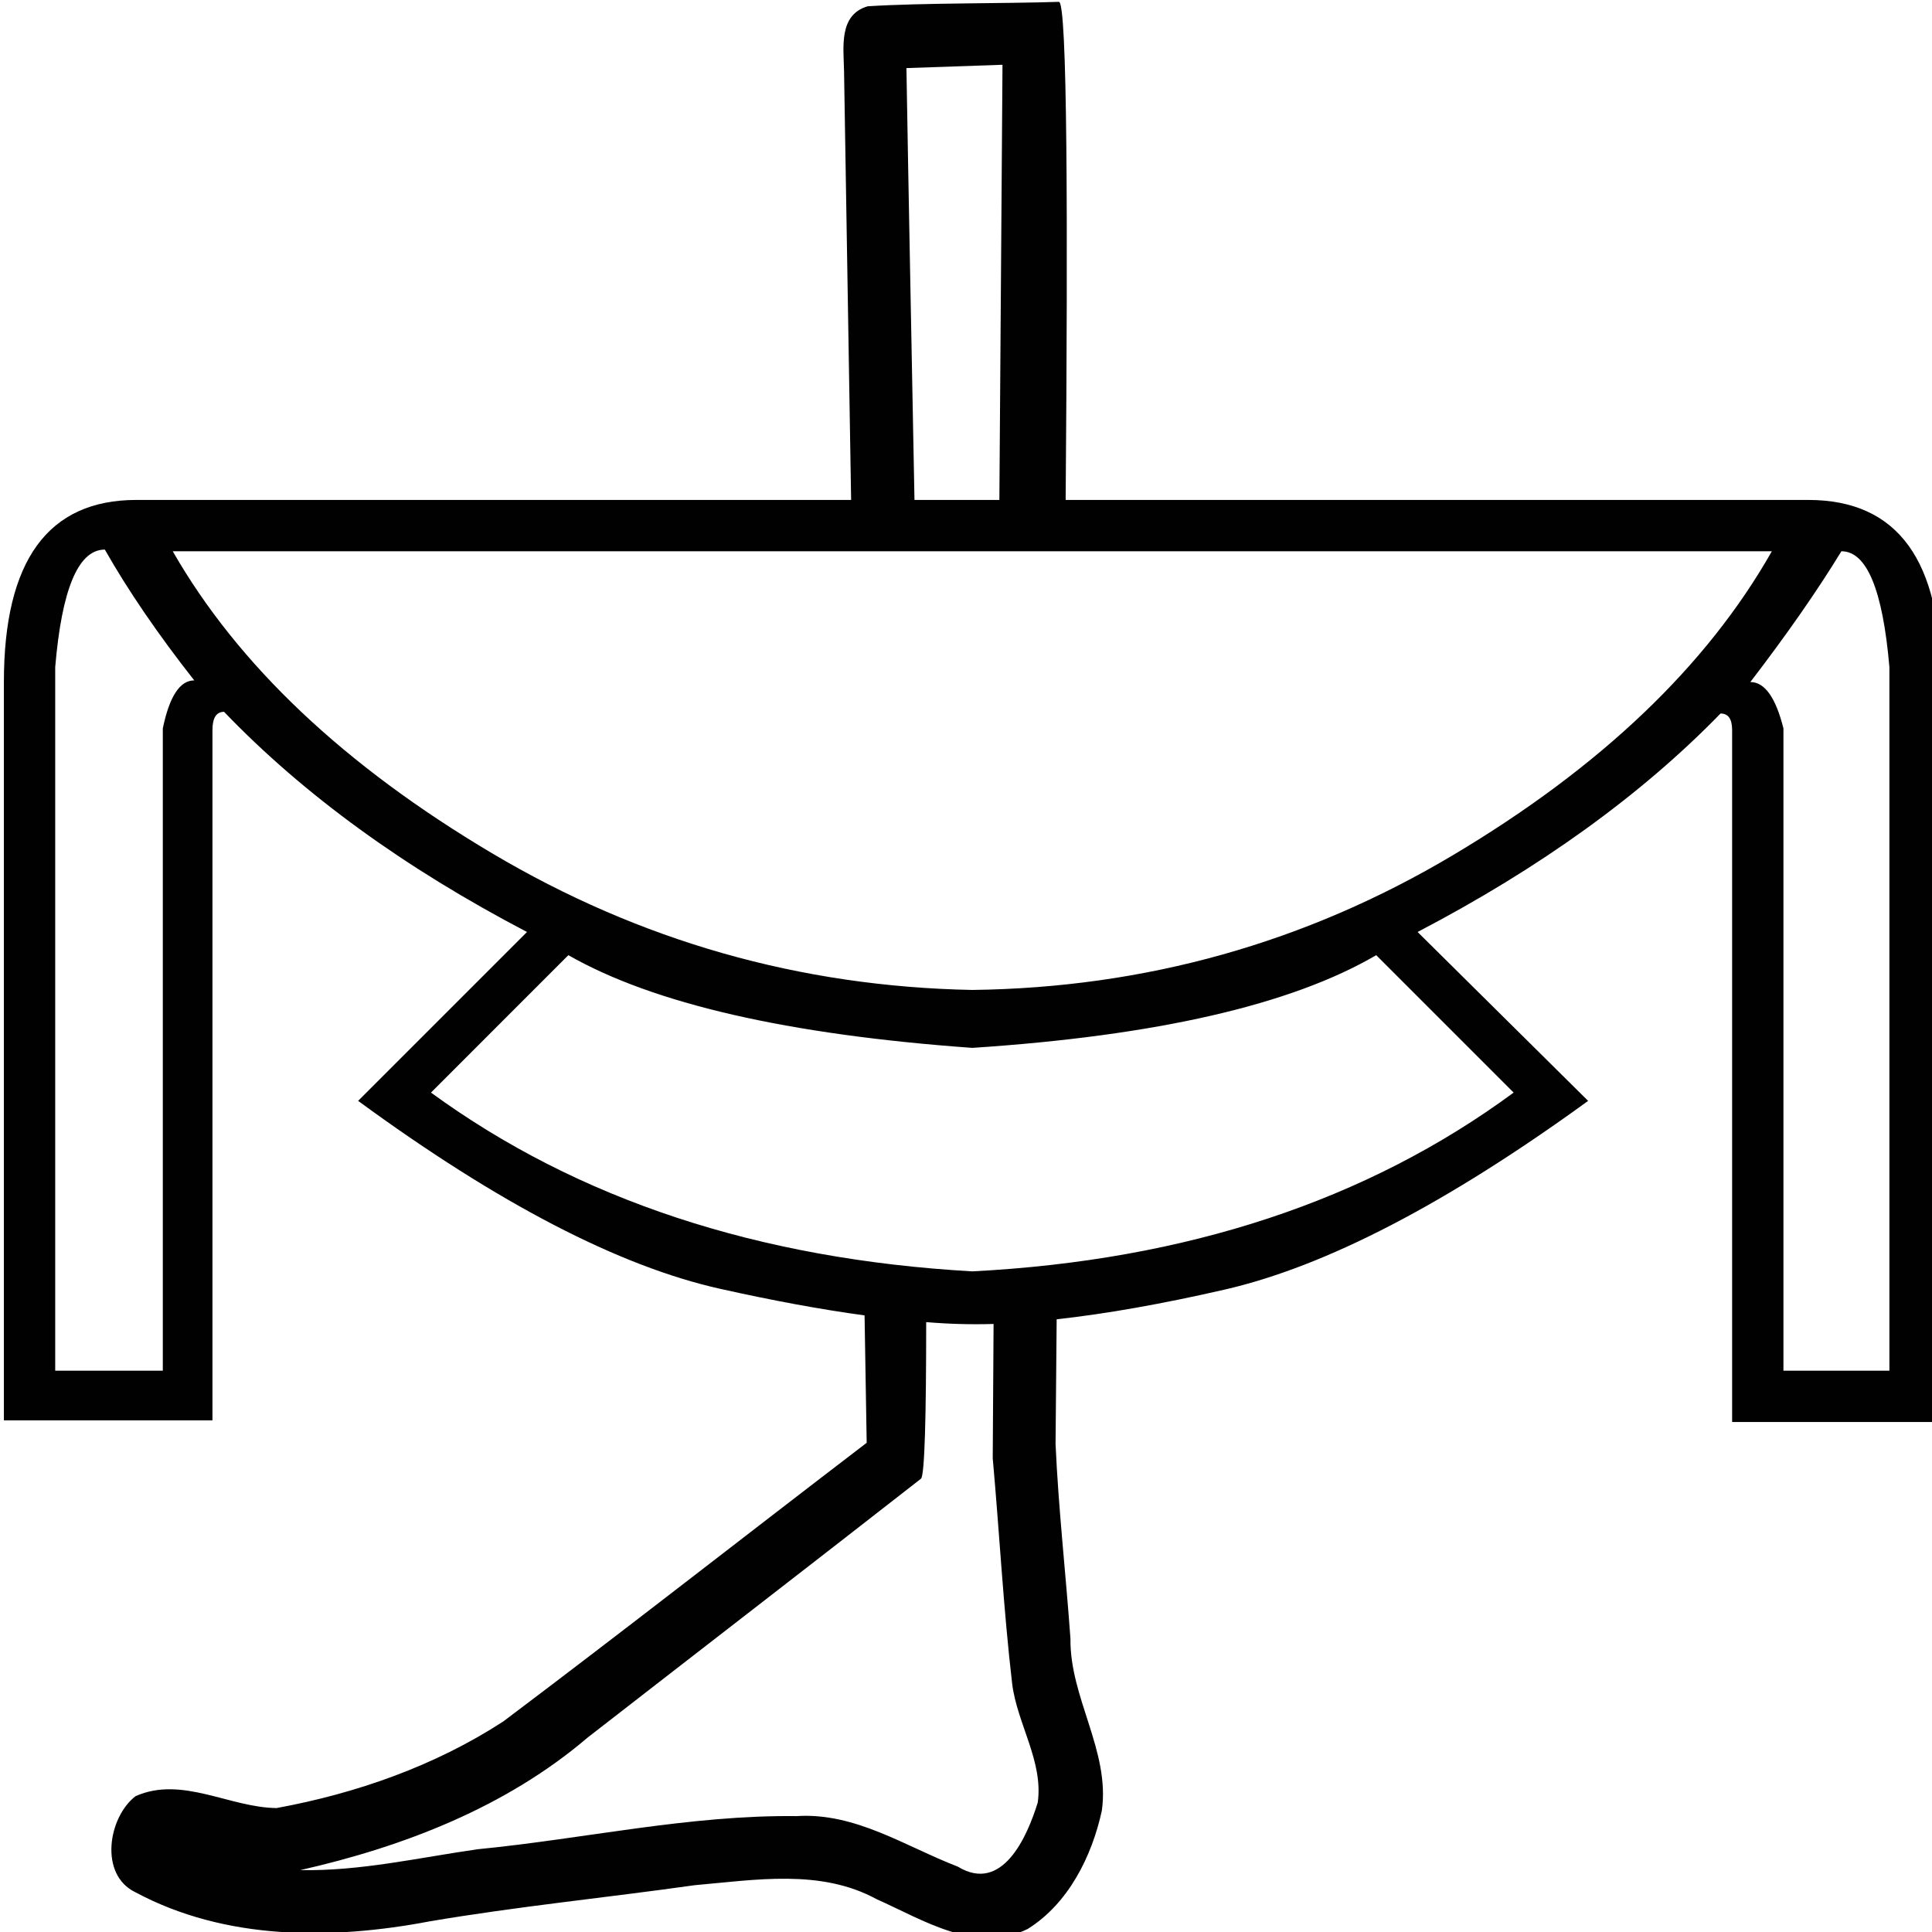 <?xml version="1.0" encoding="UTF-8" standalone="no"?>
<svg
   xmlns:dc="http://purl.org/dc/elements/1.1/"
   xmlns:cc="http://creativecommons.org/ns#"
   xmlns:rdf="http://www.w3.org/1999/02/22-rdf-syntax-ns#"
   xmlns:svg="http://www.w3.org/2000/svg"
   xmlns="http://www.w3.org/2000/svg"
   xmlns:sodipodi="http://sodipodi.sourceforge.net/DTD/sodipodi-0.dtd"
   xmlns:inkscape="http://www.inkscape.org/namespaces/inkscape"
   width="1800"
   height="1800"
   id="svg2"
   sodipodi:version="0.32"
   inkscape:version="0.46"
   sodipodi:docname="US248S13A.svg"
   inkscape:output_extension="org.inkscape.output.svg.inkscape"
   version="1.0">
  <defs
     id="defs7">
    <inkscape:perspective
       sodipodi:type="inkscape:persp3d"
       inkscape:vp_x="0 : 4.3515625 : 1"
       inkscape:vp_y="0 : 1000 : 0"
       inkscape:vp_z="18.28125 : 4.3515625 : 1"
       inkscape:persp3d-origin="9.140625 : 2.9010417 : 1"
       id="perspective11" />
  </defs>
  <sodipodi:namedview
     inkscape:window-height="701"
     inkscape:window-width="796"
     inkscape:pageshadow="2"
     inkscape:pageopacity="0.0"
     guidetolerance="10.0"
     gridtolerance="10.0"
     objecttolerance="10.0"
     borderopacity="1.0"
     bordercolor="#666666"
     pagecolor="#ffffff"
     id="base"
     showgrid="false"
     inkscape:zoom="0.19563288"
     inkscape:cx="900"
     inkscape:cy="634.73152"
     inkscape:window-x="1524"
     inkscape:window-y="82"
     inkscape:current-layer="svg2" />
  <path
     style="opacity:0.994;fill:#000000;fill-opacity:1;fill-rule:nonzero;stroke:none;stroke-width:0.6;stroke-linecap:butt;stroke-linejoin:round;stroke-miterlimit:4;stroke-opacity:1;display:inline"
     d="M 986.531,1.719 C 935.452,3.399 859.348,2.625 808.438,5.844 C 781.219,13.721 785.974,44.196 786.375,66.062 C 788.575,199.302 790.769,332.542 792.969,465.781 L 127,465.781 C 44.743,465.781 3.625,522.334 3.625,635.438 L 3.625,1323.312 L 197.938,1323.312 L 197.938,680.156 C 197.938,668.846 201.553,663.188 208.75,663.188 C 282.781,740.303 376.868,808.676 491,868.312 L 333.656,1025.656 C 464.239,1121.28 576.575,1179.609 670.656,1200.688 C 719.915,1211.724 764.838,1219.992 805.5,1225.531 C 806.153,1265.094 806.816,1304.656 807.469,1344.219 C 694.519,1430.582 582.563,1518.292 468.969,1603.781 C 405.406,1645.173 331.883,1670.92 257.688,1684.531 C 213.87,1684.093 169.436,1654.271 126.312,1673.438 C 100.828,1693.009 92.053,1746.563 126.156,1762.969 C 209.879,1807.872 309.104,1807.45 400.25,1790.094 C 482.221,1776.171 565.028,1768.007 647.344,1756.375 C 703.686,1751.477 764.561,1740.976 816.625,1769.375 C 860.003,1788.61 909.405,1820.872 957.5,1797.156 C 995.43,1773.492 1017.352,1729.421 1026.594,1686.781 C 1034.25,1631.151 996.645,1581.907 997.312,1526.625 C 992.999,1466.19 986.136,1405.873 983.438,1345.375 C 983.687,1309.782 984.062,1270.222 984.469,1229.156 C 1030.674,1224.062 1082.852,1214.829 1141.062,1201.469 C 1235.144,1179.876 1348.014,1121.28 1479.625,1025.656 L 1320.75,868.312 C 1434.882,808.676 1528.969,740.838 1603,664.75 C 1610.198,664.75 1613.781,669.874 1613.781,680.156 L 1613.781,1324.844 L 1808.125,1324.844 L 1808.125,635.438 C 1809.153,522.334 1768.035,465.781 1684.75,465.781 L 992.844,465.781 C 994.953,204.853 994.525,1.156 986.531,1.719 z M 934,60.344 C 933.072,195.487 932.077,330.636 931.094,465.781 L 852,465.781 C 849.143,315.811 846.338,173.483 844.5,63.438 C 874.334,62.408 904.167,61.373 934,60.344 z M 96.531,512.062 C 96.912,512.045 97.302,512.062 97.688,512.062 C 119.28,550.106 147.038,590.721 180.969,633.906 C 167.602,633.906 157.857,648.807 151.688,678.625 L 151.688,1277.031 L 51.438,1277.031 L 51.438,621.562 C 57.51,549.7 72.524,513.185 96.531,512.062 z M 160.938,513.594 L 1650.812,513.594 C 1590.148,620.528 1491.173,714.851 1353.906,796.594 C 1216.64,878.337 1067.304,920.256 905.875,922.312 C 745.474,919.228 596.374,876.805 458.594,795.062 C 320.813,713.32 221.602,619.5 160.938,513.594 z M 1715.594,513.594 C 1739.243,513.594 1754.143,549.588 1760.312,621.562 L 1760.312,1277.031 L 1661.594,1277.031 L 1661.594,678.625 C 1654.396,649.835 1644.117,635.437 1630.75,635.438 C 1664.681,591.224 1692.973,550.609 1715.594,513.594 z M 529.531,889.906 C 608.704,935.148 734.164,963.943 905.875,976.281 C 1077.586,964.971 1203.015,936.176 1282.188,889.906 L 1410.219,1017.938 C 1273.466,1118.702 1105.348,1174.218 905.875,1184.5 C 706.402,1173.19 538.284,1117.674 401.531,1017.938 L 529.531,889.906 z M 862.906,1231.781 C 883.794,1233.552 904.741,1234.138 925.688,1233.5 C 925.416,1275.196 925.164,1316.898 924.906,1358.594 C 931.205,1428.681 934.88,1499.067 943.031,1568.938 C 947.798,1606.318 972.163,1641.107 966.844,1679.344 C 957.151,1710.889 933.942,1764.431 892.438,1739.125 C 843.469,1720.275 796.906,1688.446 742.094,1692.031 C 642.242,1690.861 544.214,1713.22 445.219,1722.875 C 390.27,1730.698 335.526,1743.431 279.719,1742.344 C 376.214,1720.514 471.543,1683.655 547.562,1618.781 C 651.053,1538.335 754.874,1458.297 858.156,1377.594 C 861.551,1373.417 862.897,1318.332 862.906,1231.781 z"
     id="path2539"
     sodipodi:nodetypes="cccccccccccccccccccccccccccscccccccccccccccccccccccccccsccccccccccccccccccccccccccc" />
</svg>
